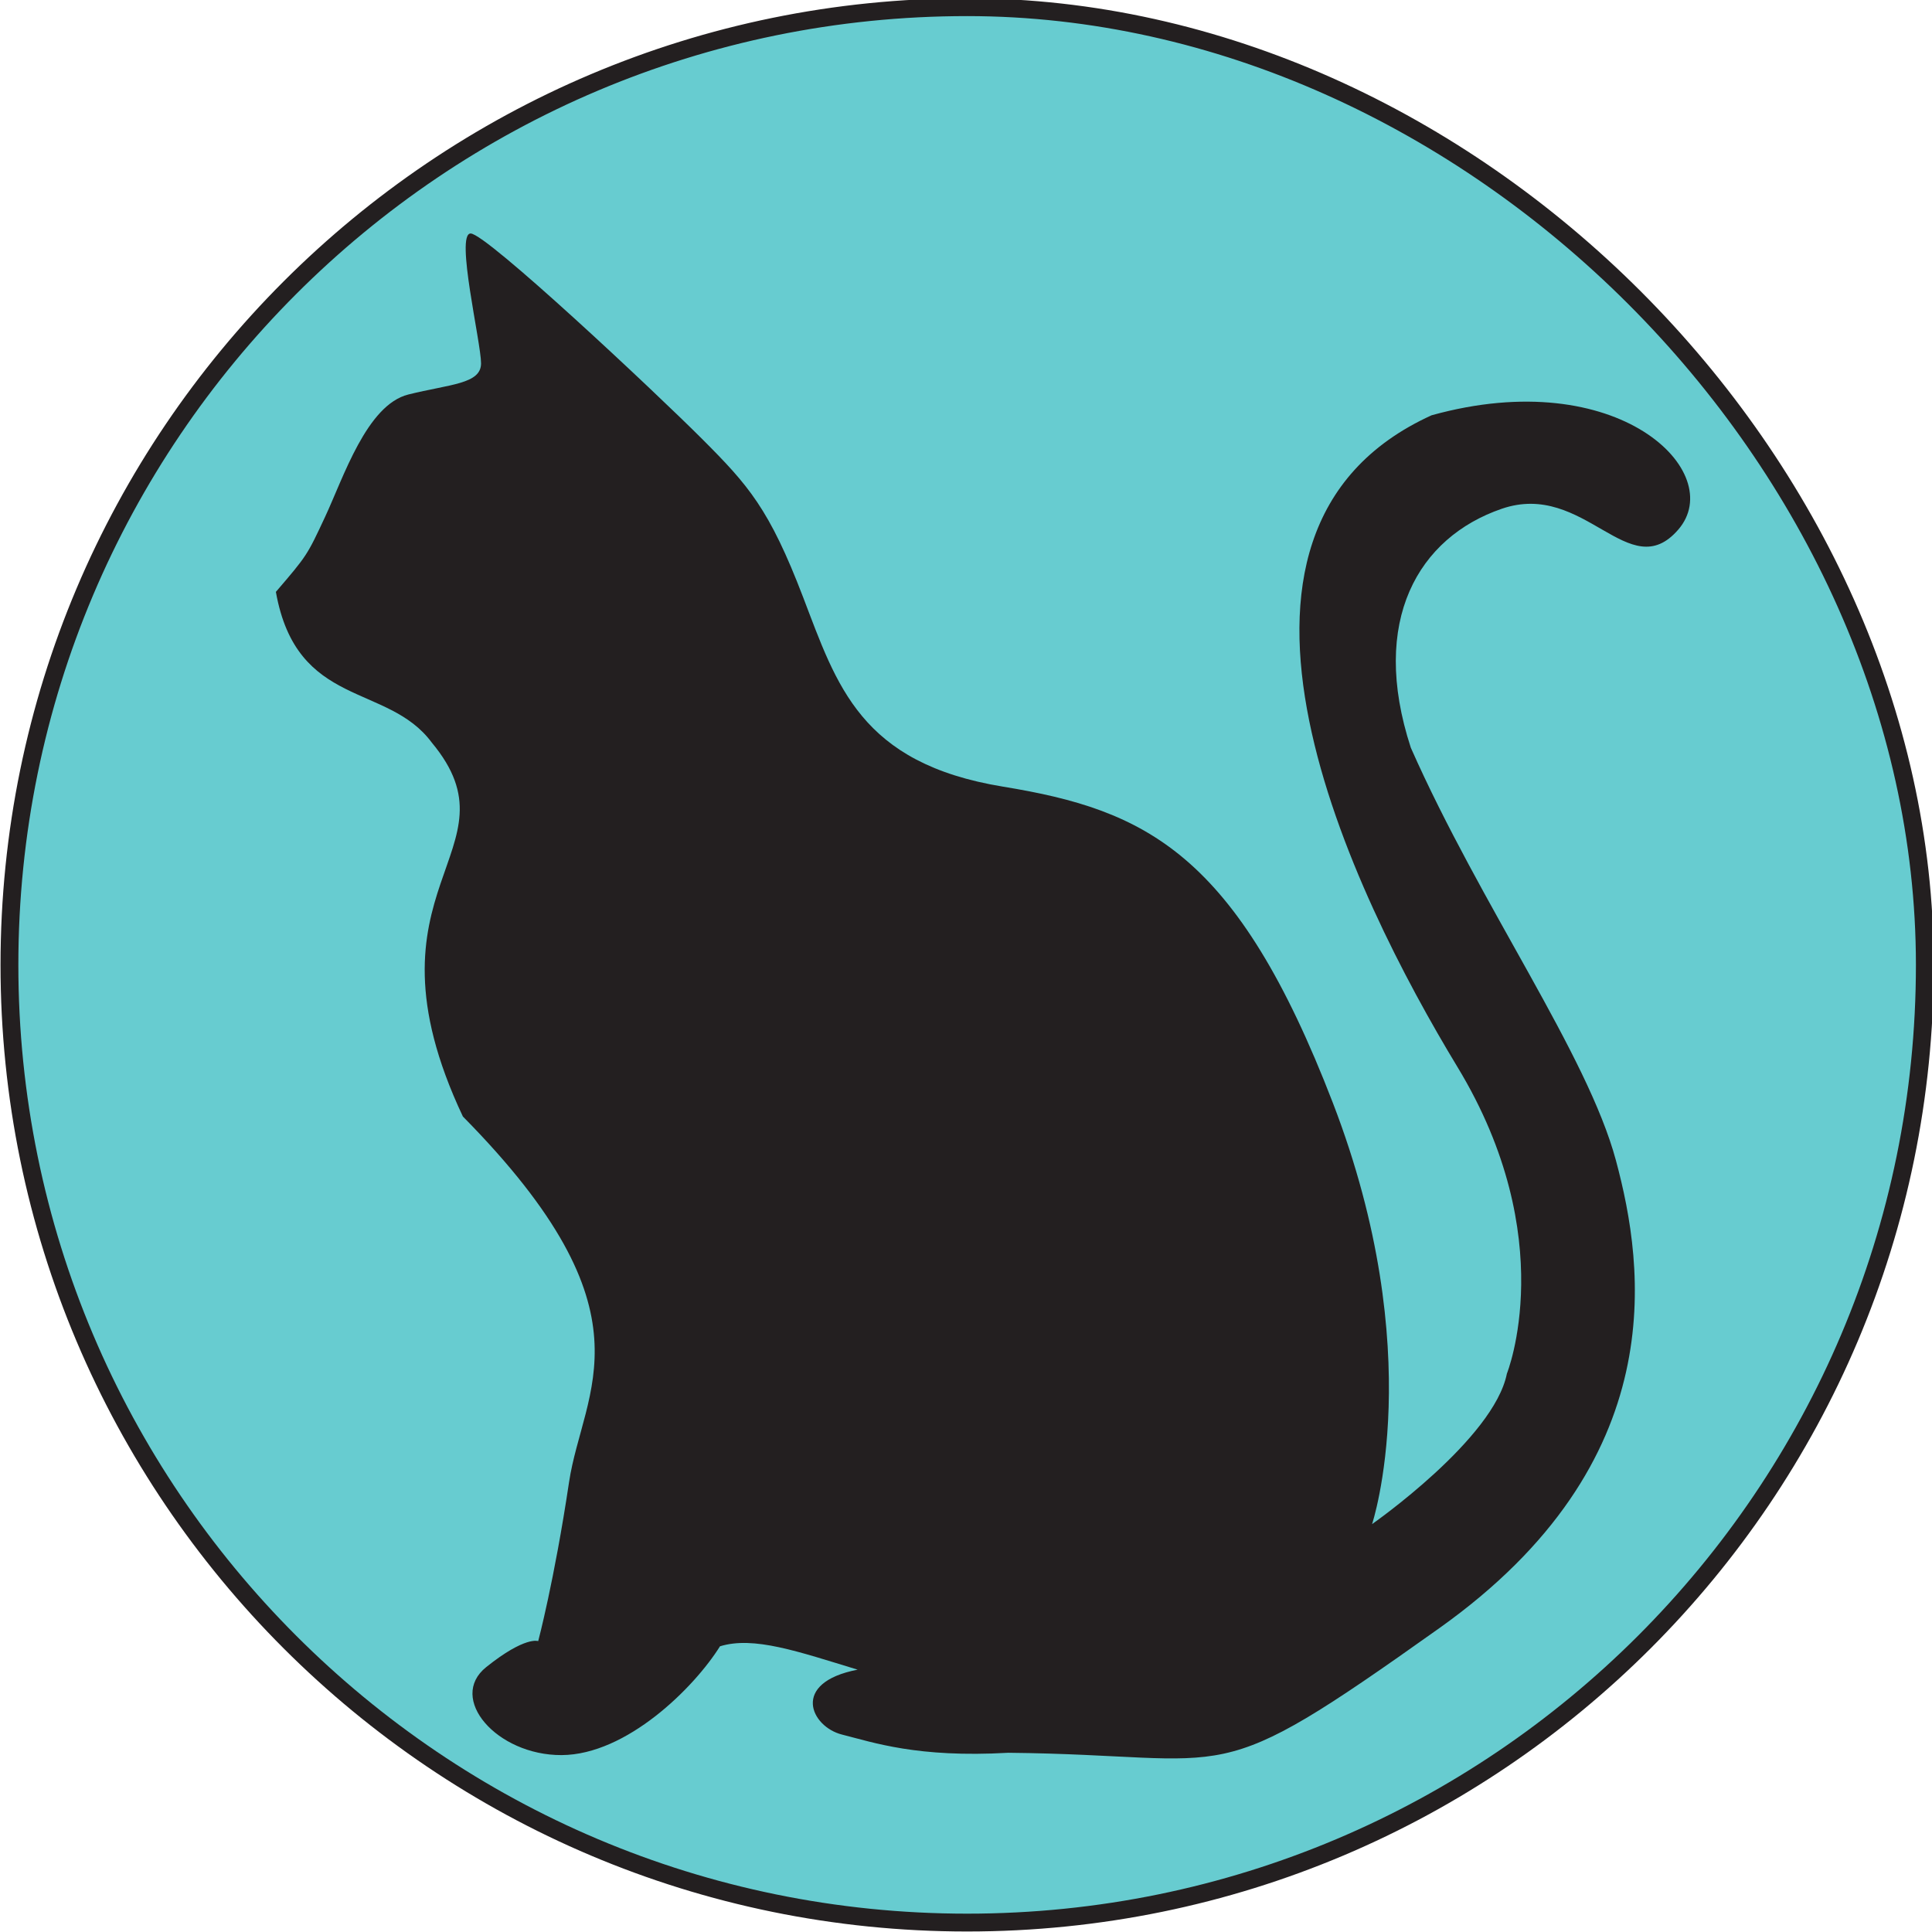 <?xml version="1.0" encoding="UTF-8" standalone="no"?>
<!-- Created with Inkscape (http://www.inkscape.org/) -->

<svg
   width="38.243mm"
   height="38.243mm"
   viewBox="0 0 38.243 38.243"
   version="1.1"
   id="svg1"
   inkscape:version="1.3.2 (091e20e, 2023-11-25, custom)"
   sodipodi:docname="Logo.svg"
   xmlns:inkscape="http://www.inkscape.org/namespaces/inkscape"
   xmlns:sodipodi="http://sodipodi.sourceforge.net/DTD/sodipodi-0.dtd"
   xmlns="http://www.w3.org/2000/svg"
   xmlns:svg="http://www.w3.org/2000/svg">
  <sodipodi:namedview
     id="namedview1"
     pagecolor="#ffffff"
     bordercolor="#000000"
     borderopacity="0.25"
     inkscape:showpageshadow="2"
     inkscape:pageopacity="0.0"
     inkscape:pagecheckerboard="0"
     inkscape:deskcolor="#d1d1d1"
     inkscape:document-units="mm"
     showborder="true"
     inkscape:zoom="1.654314"
     inkscape:cx="396.84123"
     inkscape:cy="561.25984"
     inkscape:window-width="3840"
     inkscape:window-height="2071"
     inkscape:window-x="-9"
     inkscape:window-y="-9"
     inkscape:window-maximized="1"
     inkscape:current-layer="layer1" />
  <defs
     id="defs1">
    <clipPath
       id="clipPath34-8"
       clipPathUnits="userSpaceOnUse">
      <path
         id="path32-9"
         d="M -24.587,218.757 H 258.878 V -64.708 H -24.587 Z" />
    </clipPath>
    <clipPath
       id="clipPath40-7"
       clipPathUnits="userSpaceOnUse">
      <path
         id="path38-3"
         d="M -24.587,218.757 H 258.878 V -64.708 H -24.587 Z" />
    </clipPath>
    <clipPath
       id="clipPath46-8"
       clipPathUnits="userSpaceOnUse">
      <path
         style="clip-rule:evenodd"
         id="path44-8"
         d="M 42.519,155.906 H 155.905 V 42.519 H 42.519 Z" />
    </clipPath>
    <clipPath
       id="clipPath52-1"
       clipPathUnits="userSpaceOnUse">
      <path
         id="path50-4"
         d="M 0,198.425 H 198.425 V 0 H 0 Z" />
    </clipPath>
    <clipPath
       id="clipPath58-9"
       clipPathUnits="userSpaceOnUse">
      <path
         id="path56-2"
         d="M 0,198.435 H 198.42 V 0.015 H 0 Z" />
    </clipPath>
  </defs>
  <g
     inkscape:label="Vrstva 1"
     inkscape:groupmode="layer"
     id="layer1">
    <g
       id="g28"
       transform="matrix(0.353,0,0,-0.353,-15.695,53.975)">
      <g
         clip-path="url(#clipPath34-8)"
         id="g30">
        <g
           clip-path="url(#clipPath40-7)"
           id="g36">
          <g
             clip-path="url(#clipPath46-8)"
             id="g42">
            <g
               clip-path="url(#clipPath52-1)"
               id="g48">
              <g
                 clip-path="url(#clipPath58-9)"
                 id="g54">
                <g
                   transform="translate(152.397,98.798)"
                   id="g60">
                  <path
                     id="path62"
                     style="display:inline;fill:#67ccd0;fill-opacity:1;fill-rule:nonzero;stroke:none"
                     d="m 0,0 c 0,-29.659 -24.043,-53.703 -53.703,-53.703 -29.659,0 -53.703,24.044 -53.703,53.703 0,29.659 24.044,53.703 53.703,53.703 C -25.526,53.703 0,28.176 0,0" />
                </g>
                <g
                   transform="translate(152.397,98.798)"
                   id="g64">
                  <path
                     id="path66"
                     style="display:inline;fill:none;stroke:#231f20;stroke-width:1;stroke-linecap:butt;stroke-linejoin:miter;stroke-miterlimit:10;stroke-dasharray:none;stroke-opacity:1"
                     d="m 0,0 c 0,-29.659 -24.043,-53.703 -53.703,-53.703 -29.659,0 -53.703,24.044 -53.703,53.703 0,29.659 24.044,53.703 53.703,53.703 C -25.526,53.703 0,28.176 0,0 Z" />
                </g>
                <g
                   transform="translate(59.932,119.714)"
                   id="g68">
                  <path
                     id="path70"
                     style="display:inline;fill:#231f20;fill-opacity:1;fill-rule:nonzero;stroke:none"
                     d="m 0,0 c 1.748,2.039 1.748,2.039 2.767,4.224 1.02,2.184 2.33,6.261 4.66,6.844 2.33,0.582 4.078,0.582 4.078,1.747 0,1.165 -1.456,7.282 -0.583,7.282 0.874,0 10.34,-8.883 12.962,-11.505 2.621,-2.621 3.786,-3.94 5.679,-8.887 1.894,-4.948 3.204,-9.316 11.214,-10.627 8.01,-1.311 13.089,-3.701 18.494,-17.734 5.407,-14.034 2.197,-23.619 2.197,-23.619 0,0 6.833,4.768 7.561,8.441 0,0 3.058,7.572 -2.767,17.184 -5.825,9.611 -15.874,30 -1.456,36.553 10.485,2.912 16.602,-3.204 13.835,-6.408 -2.767,-3.203 -5.243,2.767 -9.903,1.165 -4.66,-1.601 -7.427,-6.262 -5.097,-13.398 3.932,-8.883 9.903,-17.184 11.505,-23.155 1.602,-5.971 3.204,-16.893 -9.903,-26.213 -13.107,-9.321 -11.068,-7.121 -24.175,-6.991 -5.097,-0.291 -7.573,0.582 -9.32,1.02 -1.748,0.436 -2.913,2.912 0.874,3.64 -3.35,1.02 -5.826,1.894 -7.719,1.311 -1.456,-2.33 -5.243,-6.084 -8.883,-6.101 -3.641,-0.015 -6.408,3.189 -4.224,4.936 2.184,1.748 2.913,1.456 2.913,1.456 0,0 0.9,3.371 1.727,8.896 0.785,5.246 4.972,9.454 -5.951,20.522 -6.116,12.961 3.35,14.854 -1.747,20.971 C 6.262,-5.097 1.165,-6.553 0,0" />
                </g>
              </g>
            </g>
          </g>
        </g>
      </g>
    </g>
  </g>
</svg>
